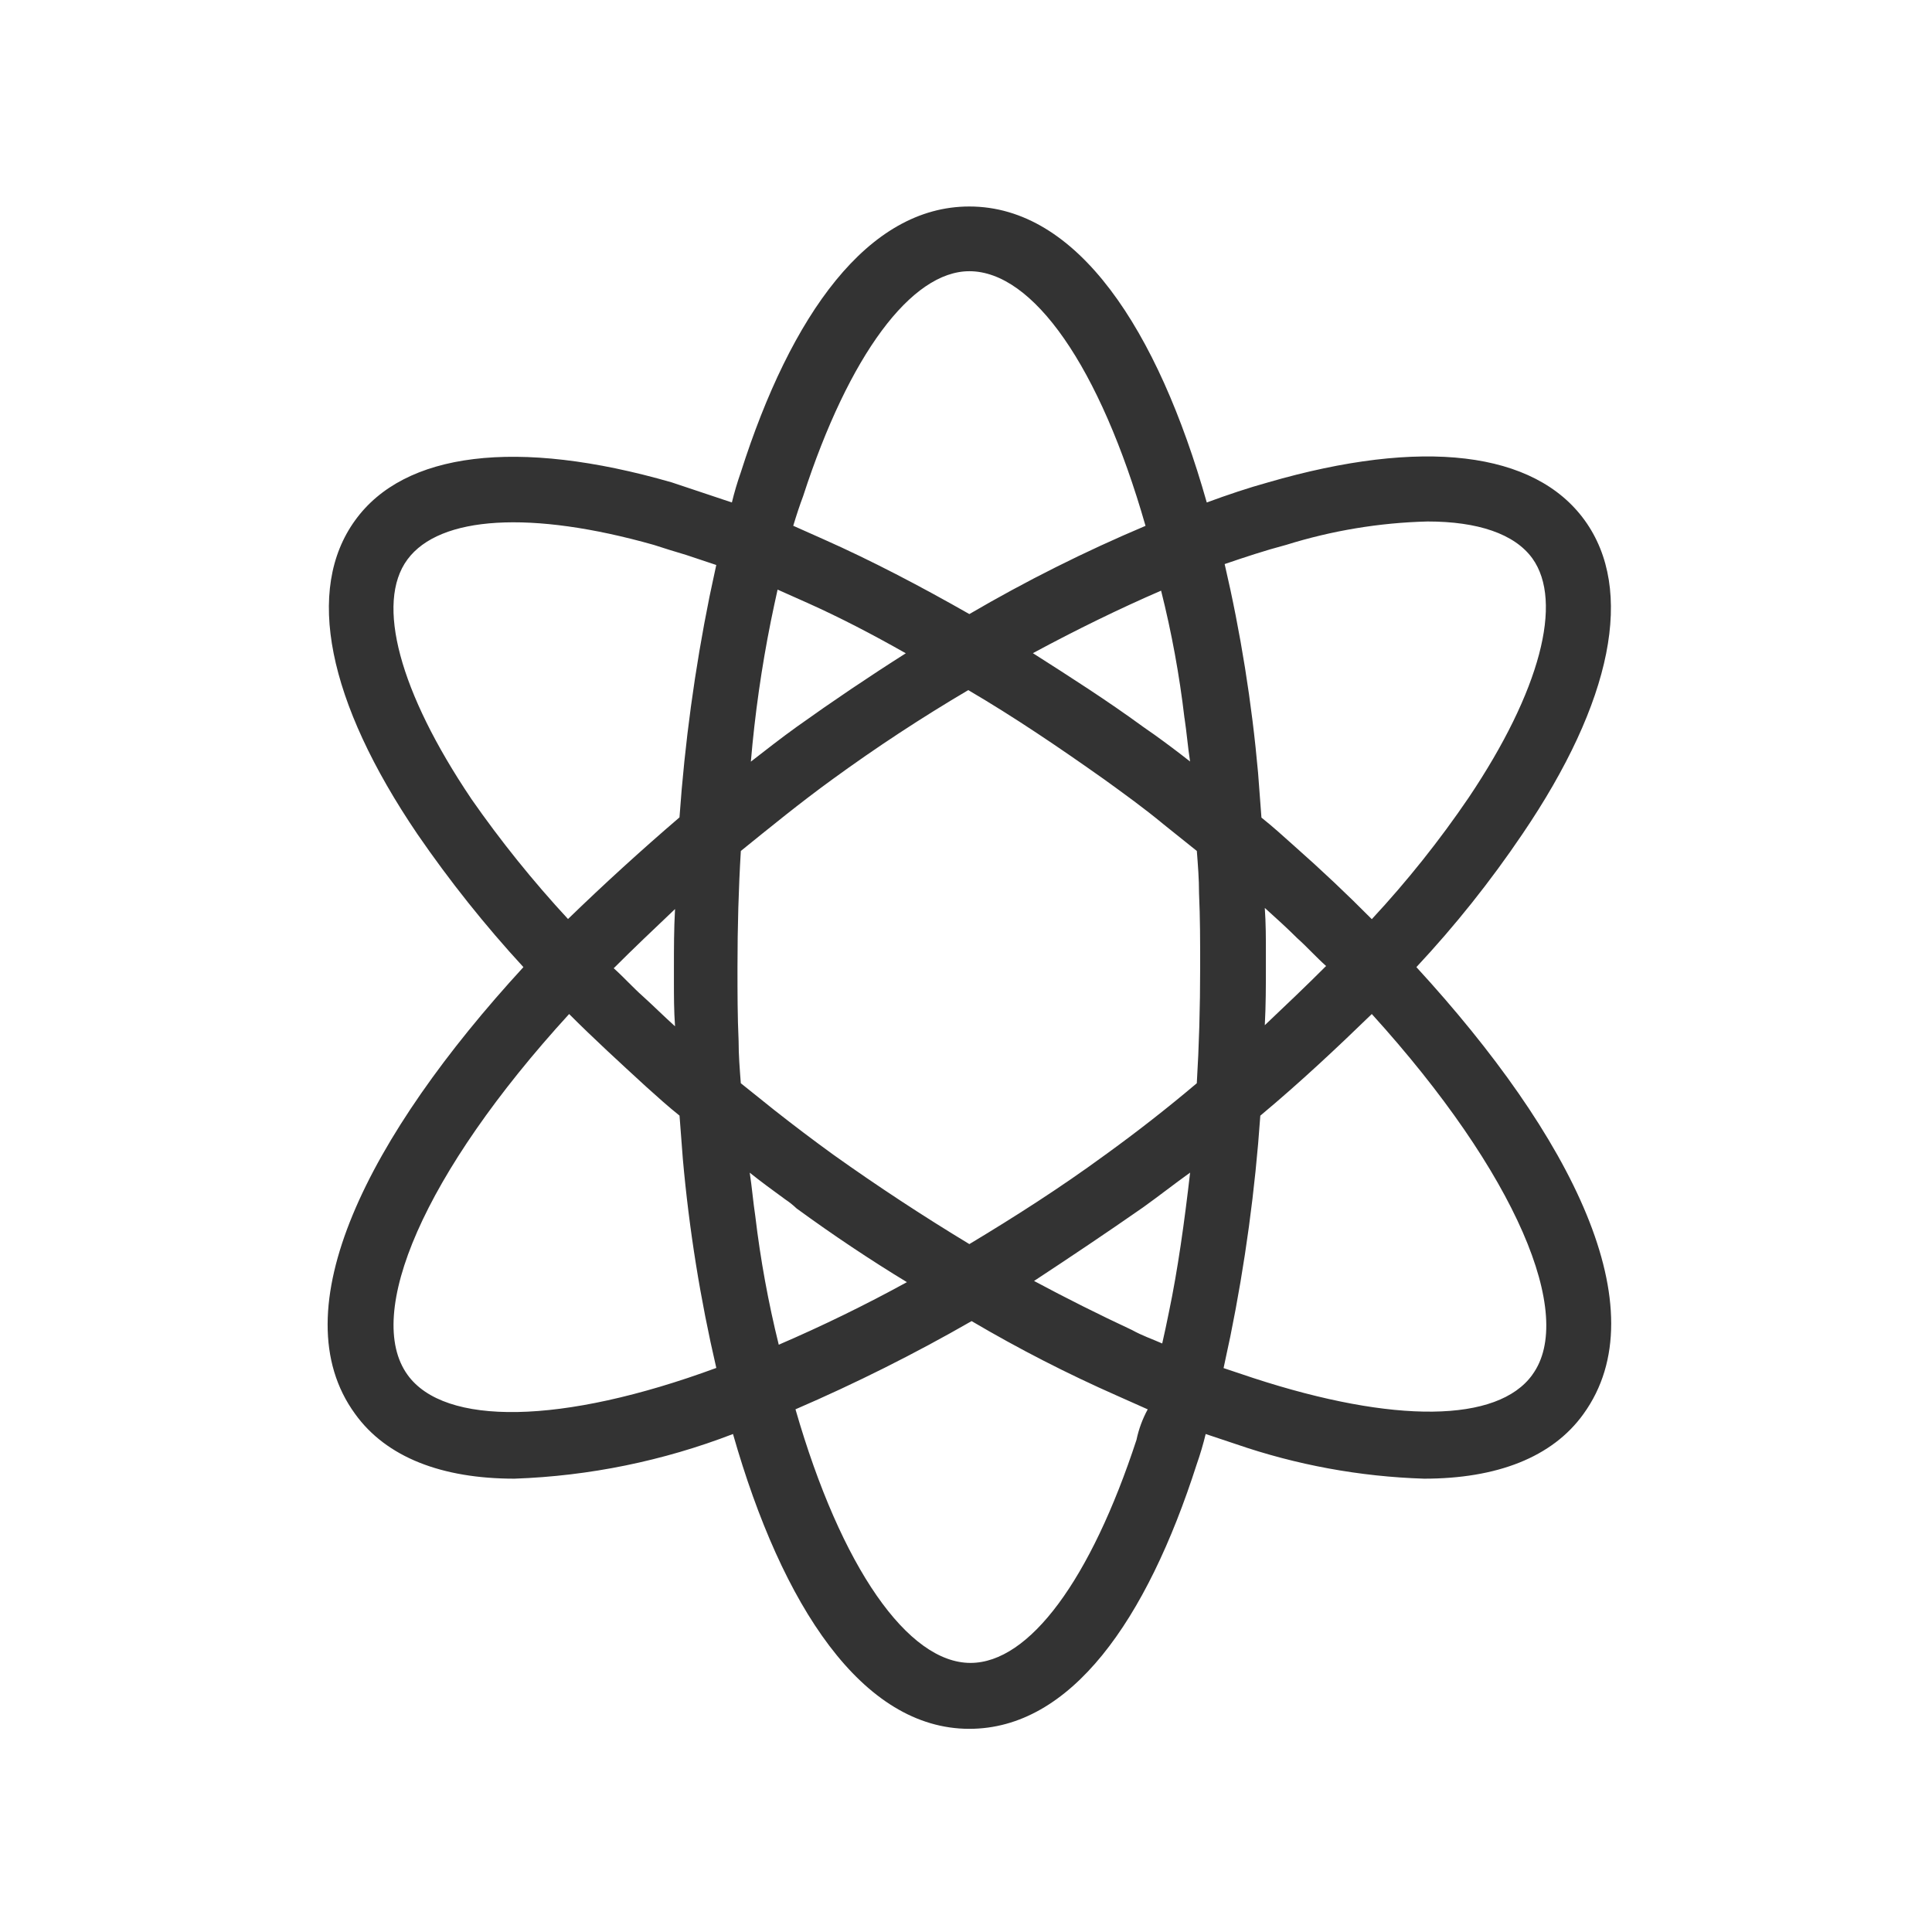 <?xml version="1.0" encoding="UTF-8"?>
<svg width="50px" height="50px" viewBox="0 0 50 50" version="1.1" xmlns="http://www.w3.org/2000/svg" xmlns:xlink="http://www.w3.org/1999/xlink">
    <g id="解决方案" stroke="none" stroke-width="1" fill="none" fill-rule="evenodd">
        <g id="ESG-投资-业务场景和痛点备份" transform="translate(-752, -272)" fill-rule="nonzero">
            <g id="编组" transform="translate(752, 272)">
                <rect id="矩形" fill="#000000" opacity="0" x="0" y="0" width="50" height="50"></rect>
                <path d="M36.656,25.029 C37.658,23.957 38.574,22.807 39.396,21.591 C41.733,18.154 42.31,15.261 41.012,13.466 C39.714,11.671 36.8,11.328 32.818,12.484 C32.299,12.628 31.779,12.802 31.231,13.004 C29.962,8.524 27.884,5.344 25.086,5.344 C22.461,5.344 20.47,8.148 19.172,12.224 C19.082,12.48 19.005,12.74 18.941,13.004 L18.163,12.744 L17.384,12.484 C13.373,11.328 10.459,11.704 9.19,13.467 C7.892,15.259 8.469,18.149 10.806,21.592 C11.637,22.801 12.553,23.95 13.546,25.029 C9.536,29.394 7.228,33.904 9.19,36.592 C9.998,37.717 11.44,38.268 13.315,38.268 C15.251,38.2 17.162,37.809 18.97,37.112 C20.239,41.563 22.317,44.742 25.086,44.742 C27.711,44.742 29.674,41.939 30.972,37.892 C31.062,37.636 31.139,37.376 31.203,37.112 L31.981,37.372 C33.552,37.914 35.195,38.216 36.856,38.268 C38.731,38.268 40.174,37.719 40.981,36.592 C42.945,33.874 40.666,29.394 36.656,25.029 Z M33.281,14.103 C34.468,13.732 35.701,13.527 36.945,13.496 C38.243,13.496 39.195,13.814 39.657,14.45 C40.465,15.575 39.859,17.887 38.013,20.637 C37.257,21.75 36.417,22.803 35.502,23.788 C34.86,23.14 34.196,22.513 33.512,21.909 C33.223,21.649 32.935,21.389 32.646,21.159 C32.617,20.784 32.589,20.379 32.559,20.003 C32.397,18.183 32.108,16.377 31.694,14.598 C32.212,14.421 32.732,14.248 33.28,14.103 L33.281,14.103 Z M30.251,33.96 C30.194,34.249 30.136,34.509 30.078,34.769 C29.818,34.654 29.559,34.567 29.299,34.422 C28.442,34.022 27.595,33.598 26.761,33.151 C27.684,32.544 28.636,31.907 29.588,31.243 C29.992,30.954 30.396,30.636 30.8,30.347 C30.654,31.619 30.481,32.862 30.251,33.96 L30.251,33.96 Z M28.607,29.884 C27.424,30.751 26.241,31.503 25.087,32.197 C23.885,31.47 22.711,30.699 21.567,29.884 C21.05,29.509 20.54,29.124 20.038,28.728 L19.172,28.034 C19.144,27.659 19.115,27.312 19.115,26.936 C19.086,26.301 19.086,25.693 19.086,25.029 C19.086,23.988 19.115,22.977 19.173,22.023 C19.923,21.416 20.703,20.779 21.539,20.172 C22.674,19.345 23.849,18.573 25.059,17.86 C26.242,18.554 27.396,19.334 28.579,20.172 C29.098,20.547 29.617,20.922 30.108,21.329 L30.974,22.023 C31.003,22.398 31.031,22.745 31.031,23.121 C31.06,23.756 31.06,24.364 31.06,25.028 C31.06,26.069 31.031,27.08 30.973,28.034 C30.208,28.681 29.418,29.298 28.606,29.885 L28.607,29.884 Z M19.547,31.474 C19.49,31.099 19.461,30.724 19.403,30.349 C19.692,30.581 20.009,30.812 20.326,31.043 C20.429,31.111 20.526,31.189 20.615,31.274 C21.567,31.968 22.519,32.604 23.471,33.182 C22.392,33.774 21.285,34.314 20.154,34.801 C19.883,33.705 19.68,32.595 19.547,31.474 L19.547,31.474 Z M17.441,25.404 C17.441,25.779 17.441,26.154 17.47,26.561 C17.181,26.301 16.922,26.041 16.633,25.78 C16.373,25.549 16.142,25.289 15.883,25.058 C16.374,24.566 16.922,24.046 17.47,23.526 C17.441,24.046 17.441,24.538 17.441,25.058 L17.441,25.404 Z M19.951,16.069 C20.009,15.78 20.067,15.519 20.124,15.259 L20.903,15.606 C21.74,15.981 22.576,16.416 23.442,16.907 C22.482,17.516 21.539,18.152 20.614,18.814 C20.211,19.103 19.807,19.421 19.432,19.711 C19.536,18.488 19.709,17.272 19.951,16.069 L19.951,16.069 Z M30.655,18.583 C30.712,18.958 30.741,19.333 30.799,19.708 C30.497,19.47 30.189,19.239 29.876,19.014 C29.789,18.957 29.674,18.87 29.587,18.812 C28.636,18.118 27.683,17.511 26.731,16.904 C27.856,16.297 28.981,15.748 30.049,15.286 C30.322,16.371 30.524,17.472 30.654,18.584 L30.655,18.583 Z M32.761,24.653 C32.761,24.278 32.761,23.903 32.733,23.497 C33.021,23.757 33.309,24.017 33.569,24.277 C33.829,24.509 34.06,24.769 34.319,25 C33.8,25.52 33.281,26.012 32.733,26.532 C32.761,26.012 32.761,25.52 32.761,25 L32.761,24.653 Z M20.788,12.831 C21.971,9.189 23.587,7.019 25.087,7.019 C26.731,7.019 28.462,9.476 29.646,13.609 C28.078,14.271 26.556,15.033 25.087,15.892 C23.817,15.169 22.548,14.504 21.308,13.954 L20.529,13.607 C20.615,13.322 20.701,13.063 20.788,12.832 L20.788,12.831 Z M12.191,20.664 C10.344,17.919 9.709,15.606 10.546,14.477 C11.383,13.348 13.749,13.205 16.921,14.102 C17.181,14.189 17.469,14.275 17.758,14.362 L18.537,14.622 C18.479,14.882 18.421,15.171 18.364,15.431 C17.981,17.32 17.721,19.232 17.585,21.154 C16.597,22.001 15.635,22.878 14.7,23.784 C13.792,22.803 12.954,21.761 12.19,20.664 L12.191,20.664 Z M10.546,35.579 C9.421,34.016 10.95,30.376 14.729,26.243 C15.364,26.879 16.027,27.486 16.72,28.122 C17.009,28.382 17.297,28.642 17.586,28.872 L17.672,29.997 C17.834,31.817 18.124,33.623 18.538,35.402 C14.527,36.879 11.498,36.908 10.546,35.579 L10.546,35.579 Z M29.415,37.255 C28.232,40.868 26.645,43.036 25.116,43.036 C23.501,43.036 21.769,40.579 20.587,36.473 C22.148,35.799 23.67,35.037 25.145,34.19 C26.366,34.909 27.628,35.556 28.924,36.127 L29.703,36.474 C29.569,36.719 29.472,36.982 29.414,37.255 L29.415,37.255 Z M39.657,35.579 C38.763,36.822 36.079,36.851 32.444,35.666 L31.666,35.406 C31.723,35.146 31.781,34.856 31.839,34.596 C32.223,32.708 32.483,30.796 32.617,28.873 C33.656,28.006 34.608,27.11 35.502,26.243 C39.252,30.376 40.781,34.047 39.656,35.579 L39.657,35.579 Z" id="形状" fill="#333333"></path>
            </g>
        </g>
    </g>
</svg>